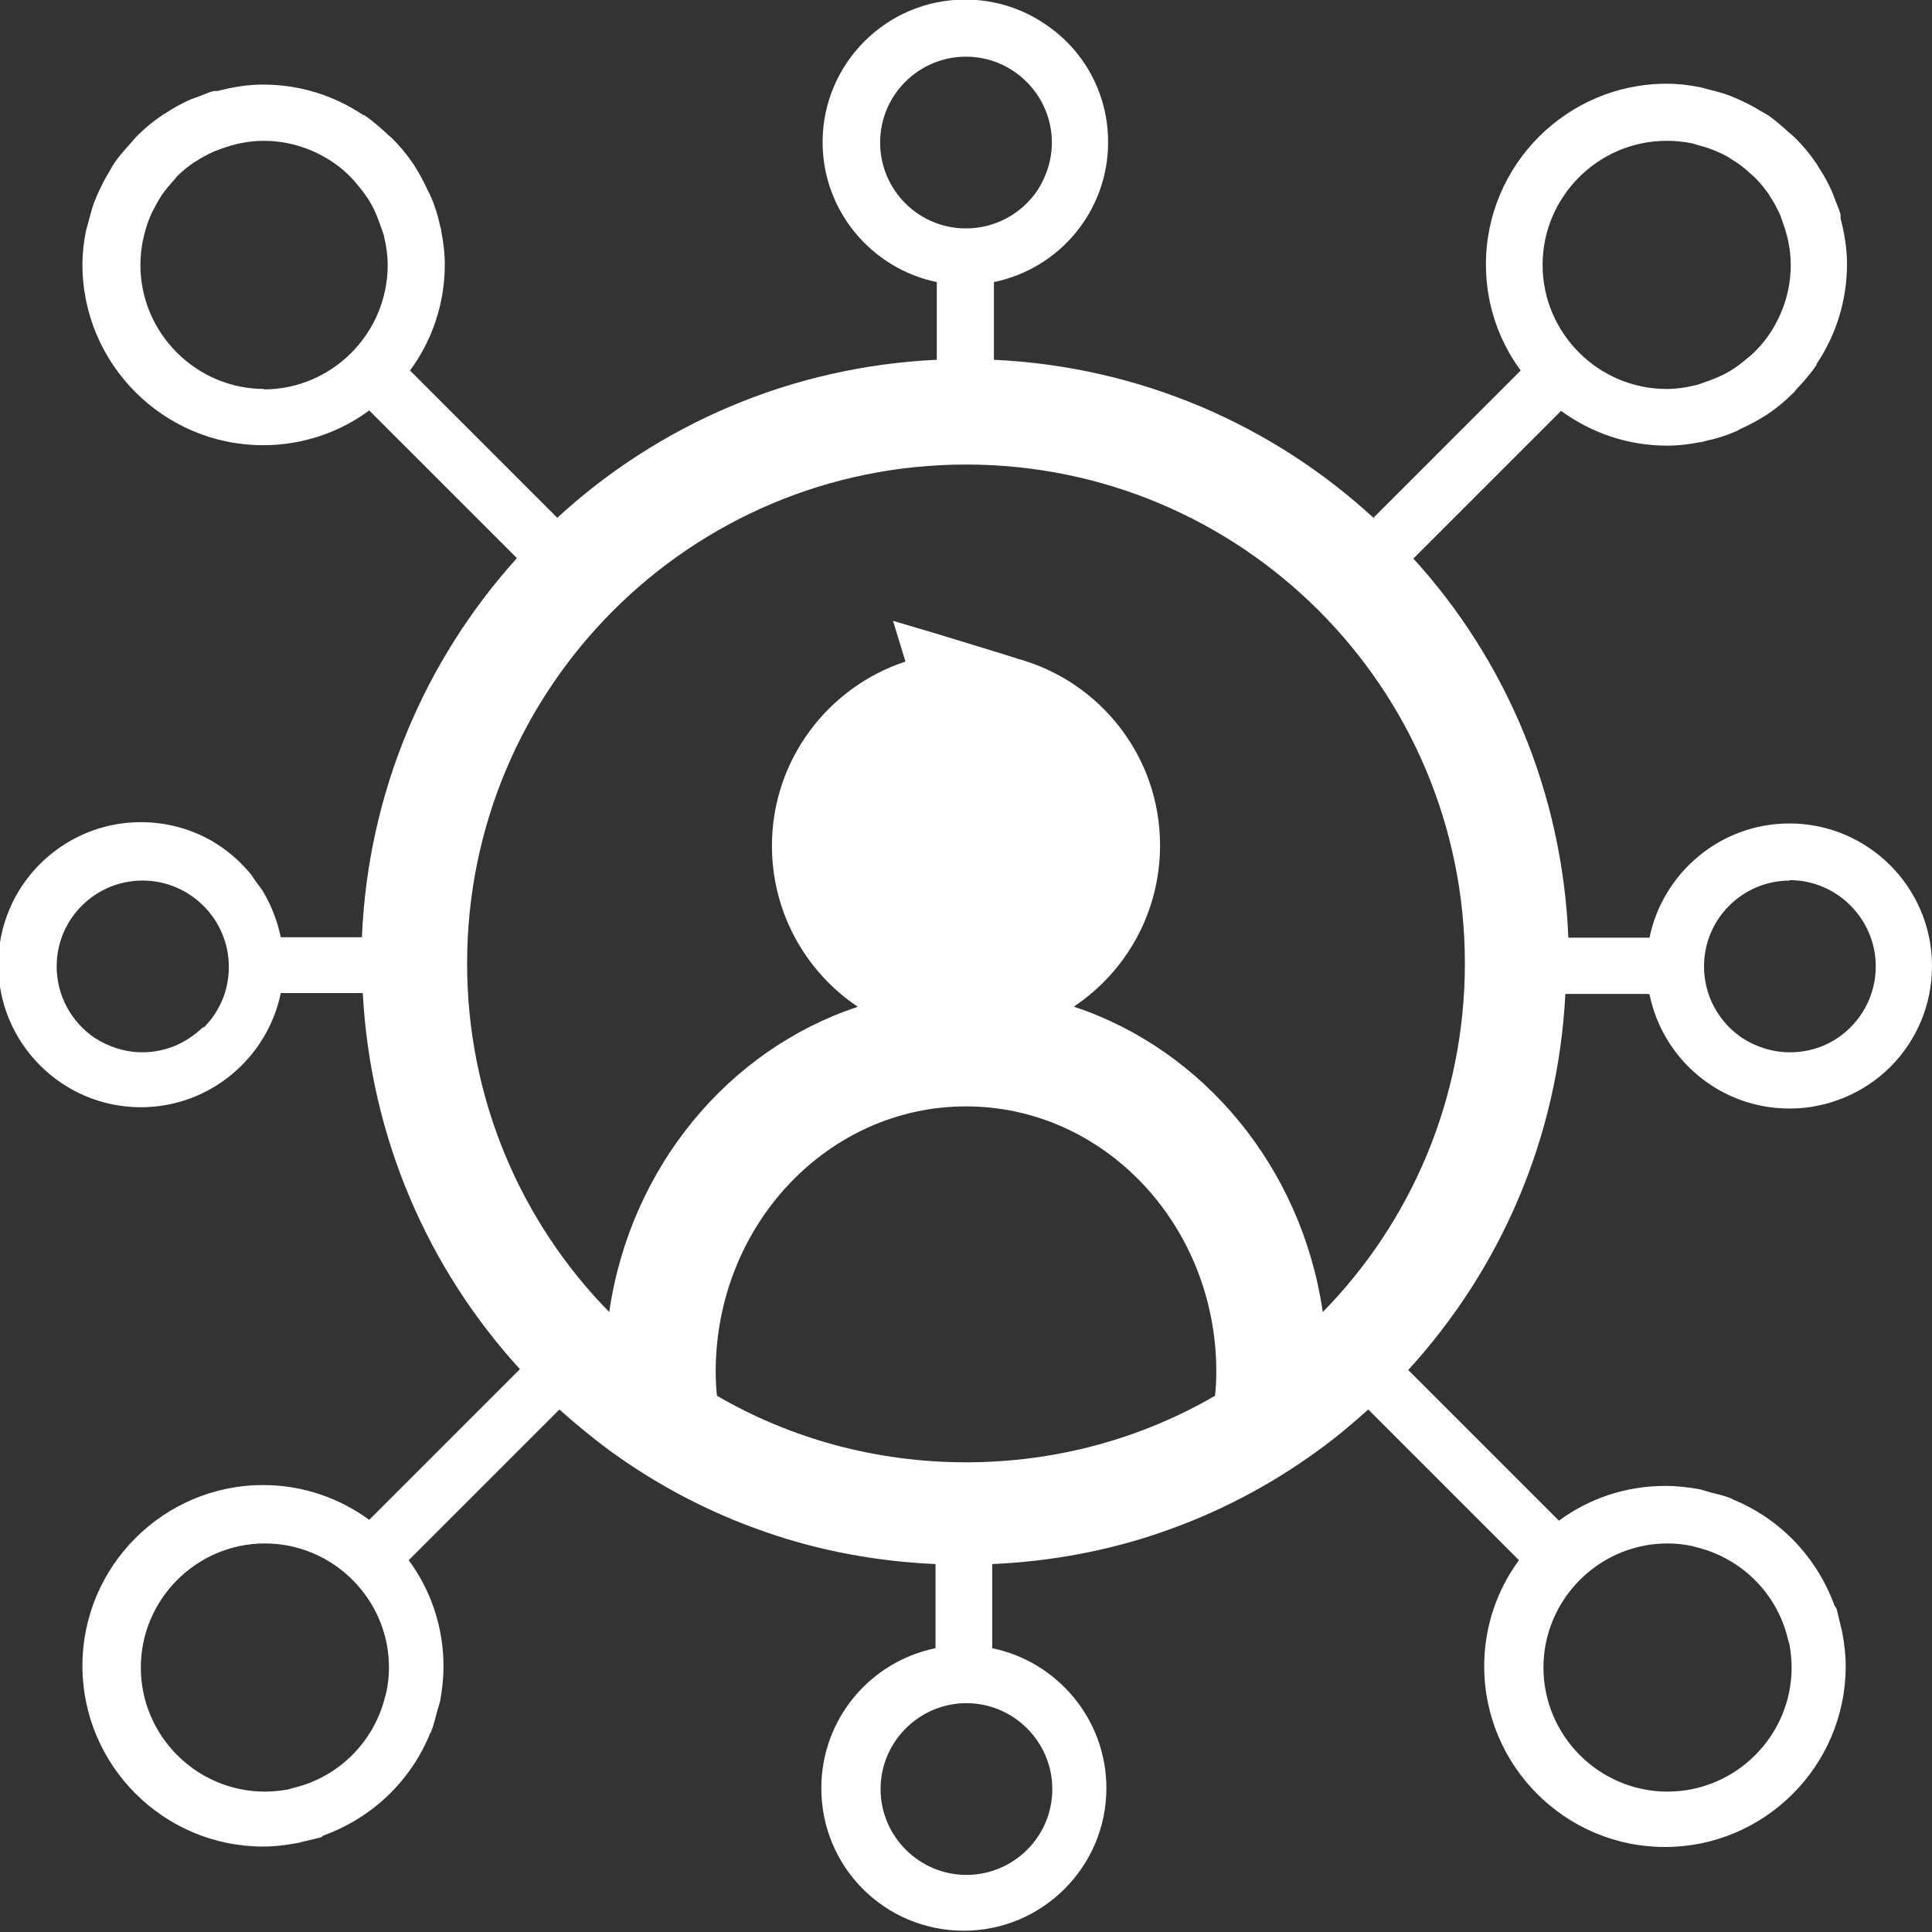 <?xml version="1.0" encoding="UTF-8"?> <svg xmlns="http://www.w3.org/2000/svg" id="uuid-4fb95be8-0550-432b-9a60-78a27bbd52d0" width="100" height="100" viewBox="0 0 45 45"><rect x="0" y="0" width="45" height="45" fill="#333333" stroke="none"/><defs><style>.uuid-c2a7c48b-865c-4138-ac14-d87d3b47f2d1{fill:#fff;}</style></defs><g id="uuid-a348ef7a-745e-4558-a424-2fa1d8a7dddd"><path class="uuid-c2a7c48b-865c-4138-ac14-d87d3b47f2d1" d="M38.42,23.16c.31,1.52,1.65,2.66,3.26,2.66h0c.23,0,.45-.02,.67-.07,.22-.04,.42-.11,.62-.19,.4-.17,.76-.41,1.06-.71,.6-.6,.97-1.43,.97-2.35,0-1.83-1.49-3.32-3.32-3.32-1.61,0-2.95,1.15-3.26,2.66h-1.89c-.14-3.4-1.47-6.48-3.61-8.83l3.44-3.44c.7,.51,1.55,.81,2.47,.81,.26,0,.51-.03,.76-.08,.05,0,.1-.02,.14-.03,.24-.05,.47-.12,.69-.22,.04-.01,.07-.03,.1-.05,.22-.1,.43-.21,.63-.34,.01,0,.02-.01,.03-.02,.21-.14,.4-.3,.58-.48,.03-.02,.05-.05,.07-.08,.17-.18,.34-.37,.48-.58,0,0,0-.01,0-.02,.45-.67,.71-1.47,.71-2.33,0-.37-.06-.72-.15-1.06,0-.03,0-.06,0-.09-.03-.12-.08-.22-.12-.33-.03-.07-.05-.14-.08-.21-.09-.2-.2-.4-.32-.58-.02-.03-.03-.06-.05-.08-.14-.21-.3-.4-.48-.58-.05-.05-.11-.1-.17-.15-.13-.12-.26-.23-.39-.33-.08-.06-.17-.11-.26-.16-.13-.08-.26-.15-.39-.21-.1-.05-.19-.09-.29-.13-.15-.06-.3-.1-.46-.14-.09-.02-.17-.05-.27-.07-.25-.05-.51-.08-.77-.08-2.32,0-4.21,1.89-4.21,4.21,0,.92,.3,1.78,.81,2.47l-1.76,1.76-1.67,1.67c-2.35-2.16-5.43-3.52-8.84-3.68v-1.81c1.52-.31,2.66-1.65,2.66-3.26,0-1.15-.58-2.16-1.47-2.75-.53-.36-1.17-.57-1.86-.57-1.83,0-3.32,1.49-3.32,3.32,0,1.61,1.15,2.95,2.66,3.26v1.81c-3.41,.16-6.49,1.52-8.84,3.68l-3.43-3.43c.51-.69,.81-1.55,.81-2.47,0-.26-.03-.51-.08-.76,0-.05-.02-.1-.03-.14-.05-.24-.12-.47-.22-.69-.01-.03-.03-.07-.05-.1-.1-.22-.21-.43-.34-.63,0-.01-.01-.02-.02-.03-.14-.21-.3-.4-.48-.58-.03-.03-.05-.05-.08-.07-.18-.17-.37-.34-.58-.48,0,0-.01,0-.02,0-.67-.45-1.47-.71-2.33-.71-.37,0-.72,.06-1.06,.15-.03,0-.06,0-.09,0-.12,.03-.22,.08-.33,.12-.07,.03-.15,.05-.22,.08-.2,.09-.4,.2-.58,.32-.03,.02-.06,.03-.08,.05-.21,.14-.4,.3-.58,.48-.05,.05-.1,.11-.15,.17-.12,.13-.23,.26-.33,.39-.06,.08-.11,.17-.16,.26-.08,.13-.15,.26-.21,.39-.05,.1-.09,.19-.13,.29-.06,.15-.1,.31-.14,.46-.02,.09-.05,.17-.07,.26-.05,.25-.08,.51-.08,.77,0,2.32,1.89,4.21,4.21,4.21,.92,0,1.78-.3,2.47-.81l1.18,1.18,2.26,2.26c-2.13,2.36-3.47,5.44-3.61,8.83h-1.89c-.08-.38-.22-.74-.41-1.06-.04-.07-.1-.14-.15-.21-.06-.08-.11-.17-.18-.25l-.02-.02c-.24-.28-.52-.51-.84-.7-.49-.28-1.05-.44-1.66-.44-1.37,0-2.56,.84-3.06,2.03-.17,.4-.26,.83-.26,1.29,0,1.83,1.49,3.32,3.32,3.32,1.61,0,2.95-1.15,3.26-2.66h1.91c.18,3.37,1.52,6.42,3.66,8.76l-3.51,3.51c-.7-.51-1.55-.81-2.47-.81-2.32,0-4.21,1.89-4.21,4.21s1.89,4.21,4.21,4.21c.26,0,.52-.03,.78-.08,.08-.01,.15-.04,.22-.05,.11-.03,.22-.05,.33-.08,.03-.01,.05-.03,.08-.05,1.13-.41,2.03-1.27,2.48-2.38,0-.01,.02-.02,.02-.03,.06-.15,.1-.32,.14-.47,.02-.08,.05-.16,.07-.24,.05-.27,.08-.54,.08-.82,0-.92-.3-1.78-.81-2.47l3.51-3.51c.38,.34,.78,.67,1.19,.97,1.1,.8,2.32,1.44,3.63,1.89,1.24,.43,2.57,.68,3.94,.74v1.96c-1.52,.31-2.66,1.65-2.66,3.26h0c0,.92,.37,1.75,.97,2.35,.6,.6,1.43,.97,2.35,.97,1.83,0,3.32-1.49,3.32-3.32,0-1.61-1.15-2.95-2.66-3.26v-1.96c1.37-.06,2.7-.31,3.94-.74,1.31-.45,2.53-1.09,3.63-1.89,.42-.3,.81-.63,1.19-.97l3.51,3.51c-.51,.69-.81,1.55-.81,2.47,0,2.32,1.89,4.21,4.21,4.21s4.21-1.89,4.21-4.21c0-.26-.03-.52-.08-.78-.01-.08-.04-.15-.05-.22-.03-.11-.05-.22-.08-.33-.01-.03-.03-.05-.05-.08-.41-1.13-1.27-2.03-2.38-2.48-.01,0-.02-.02-.03-.02-.15-.06-.32-.1-.48-.14-.08-.02-.16-.05-.24-.07-.27-.05-.54-.08-.82-.08-.92,0-1.78,.3-2.47,.81l-3.51-3.51c2.14-2.34,3.49-5.39,3.66-8.76h1.91Zm3.26-2.66c.55,0,1.05,.22,1.42,.59,.36,.36,.59,.86,.59,1.42,0,.69-.35,1.3-.88,1.66-.32,.22-.71,.34-1.12,.34s-.8-.13-1.12-.34c-.53-.36-.88-.97-.88-1.66,0-1.11,.9-2,2-2Zm-2.84-17.22c.18,0,.36,.02,.53,.05,.06,.01,.12,.03,.18,.05,.11,.03,.22,.06,.32,.1,.07,.03,.13,.05,.19,.08,.09,.04,.19,.09,.27,.15,.06,.04,.12,.07,.17,.11,.1,.07,.19,.15,.28,.23,.03,.03,.07,.06,.1,.09,.12,.12,.23,.26,.33,.4,0,.01,.01,.03,.02,.04,.09,.13,.16,.27,.23,.42,.02,.04,.03,.09,.05,.14,.12,.32,.2,.66,.2,1.03,0,.62-.2,1.19-.53,1.66-.11,.16-.24,.3-.38,.43-.06,.05-.12,.1-.18,.15-.11,.09-.22,.17-.34,.24-.07,.04-.14,.08-.21,.11-.13,.06-.27,.11-.41,.16-.07,.02-.13,.05-.2,.06-.21,.05-.42,.08-.64,.08h0c-1.59,0-2.89-1.3-2.89-2.89s1.3-2.89,2.89-2.89ZM6.16,9.06c-1.59,0-2.89-1.3-2.89-2.89,0-.18,.02-.36,.05-.53,.01-.06,.03-.12,.04-.18,.03-.11,.06-.22,.1-.32,.03-.07,.05-.13,.08-.19,.05-.1,.1-.19,.15-.28,.04-.06,.07-.12,.11-.17,.07-.1,.15-.19,.23-.28,.03-.03,.06-.07,.09-.11,.12-.12,.26-.23,.4-.33,.01,0,.02-.01,.04-.02,.13-.09,.27-.16,.42-.23,.04-.02,.09-.03,.13-.05,.32-.12,.66-.2,1.03-.2,.62,0,1.19,.2,1.66,.53,.16,.11,.3,.24,.43,.38,.05,.06,.1,.12,.15,.18,.09,.11,.17,.22,.24,.34,.04,.07,.08,.14,.11,.21,.06,.13,.11,.27,.16,.41,.02,.07,.05,.13,.06,.2,.05,.21,.08,.42,.08,.64h0c0,1.6-1.3,2.9-2.89,2.9Zm-1.42,14.86s-.04,.03-.05,.04c-.17,.16-.37,.29-.59,.39-.24,.1-.5,.16-.78,.16-.41,0-.8-.13-1.12-.34-.53-.36-.88-.97-.88-1.66,0-1.11,.9-2,2-2,.55,0,1.05,.22,1.42,.59,.36,.36,.59,.86,.59,1.42s-.22,1.05-.59,1.42Zm4.26,15.49c-.01,.05-.03,.1-.04,.15-.27,1.03-1.08,1.83-2.11,2.08-.05,.01-.1,.03-.14,.04-.17,.03-.35,.05-.54,.05-1.59,0-2.89-1.3-2.89-2.89s1.3-2.89,2.89-2.89,2.89,1.3,2.89,2.89c0,.19-.02,.38-.06,.57Zm29.84-3.46c.19,0,.38,.02,.57,.06,.05,.01,.1,.03,.15,.04,1.03,.27,1.83,1.08,2.08,2.11,.01,.05,.03,.1,.04,.14,.03,.17,.05,.35,.05,.54,0,1.59-1.3,2.89-2.89,2.89s-2.89-1.3-2.89-2.89,1.3-2.89,2.89-2.89Zm-22.17-4c0-3.41,2.61-6.18,5.83-6.18s5.83,2.77,5.83,6.18c0,.19-.01,.38-.03,.56-1.7,.99-3.69,1.55-5.8,1.55s-4.1-.56-5.8-1.55c-.02-.18-.03-.37-.03-.56Zm8.35-8.51c1.21-.81,2-2.19,2-3.75,0-2.08-1.41-3.83-3.33-4.35,.03,0-1.88-.58-1.88-.58l-1.01-.3,.29,.95c-1.8,.59-3.11,2.29-3.11,4.29,0,1.56,.79,2.94,2,3.75-3.02,1-5.3,3.74-5.79,7.11-2.05-2.09-3.31-4.96-3.31-8.12,0-6.42,5.2-11.62,11.62-11.62s11.62,5.2,11.62,11.62c0,3.16-1.26,6.03-3.31,8.12-.49-3.37-2.78-6.11-5.79-7.11ZM20.5,3.32c0-1.11,.9-2,2-2s2,.9,2,2c0,.41-.13,.8-.34,1.12-.36,.53-.97,.88-1.66,.88-1.11,0-2-.9-2-2Zm4.01,38.35c0,1.11-.9,2-2,2s-2-.9-2-2,.9-2,2-2,2,.9,2,2Z"></path></g></svg> 
